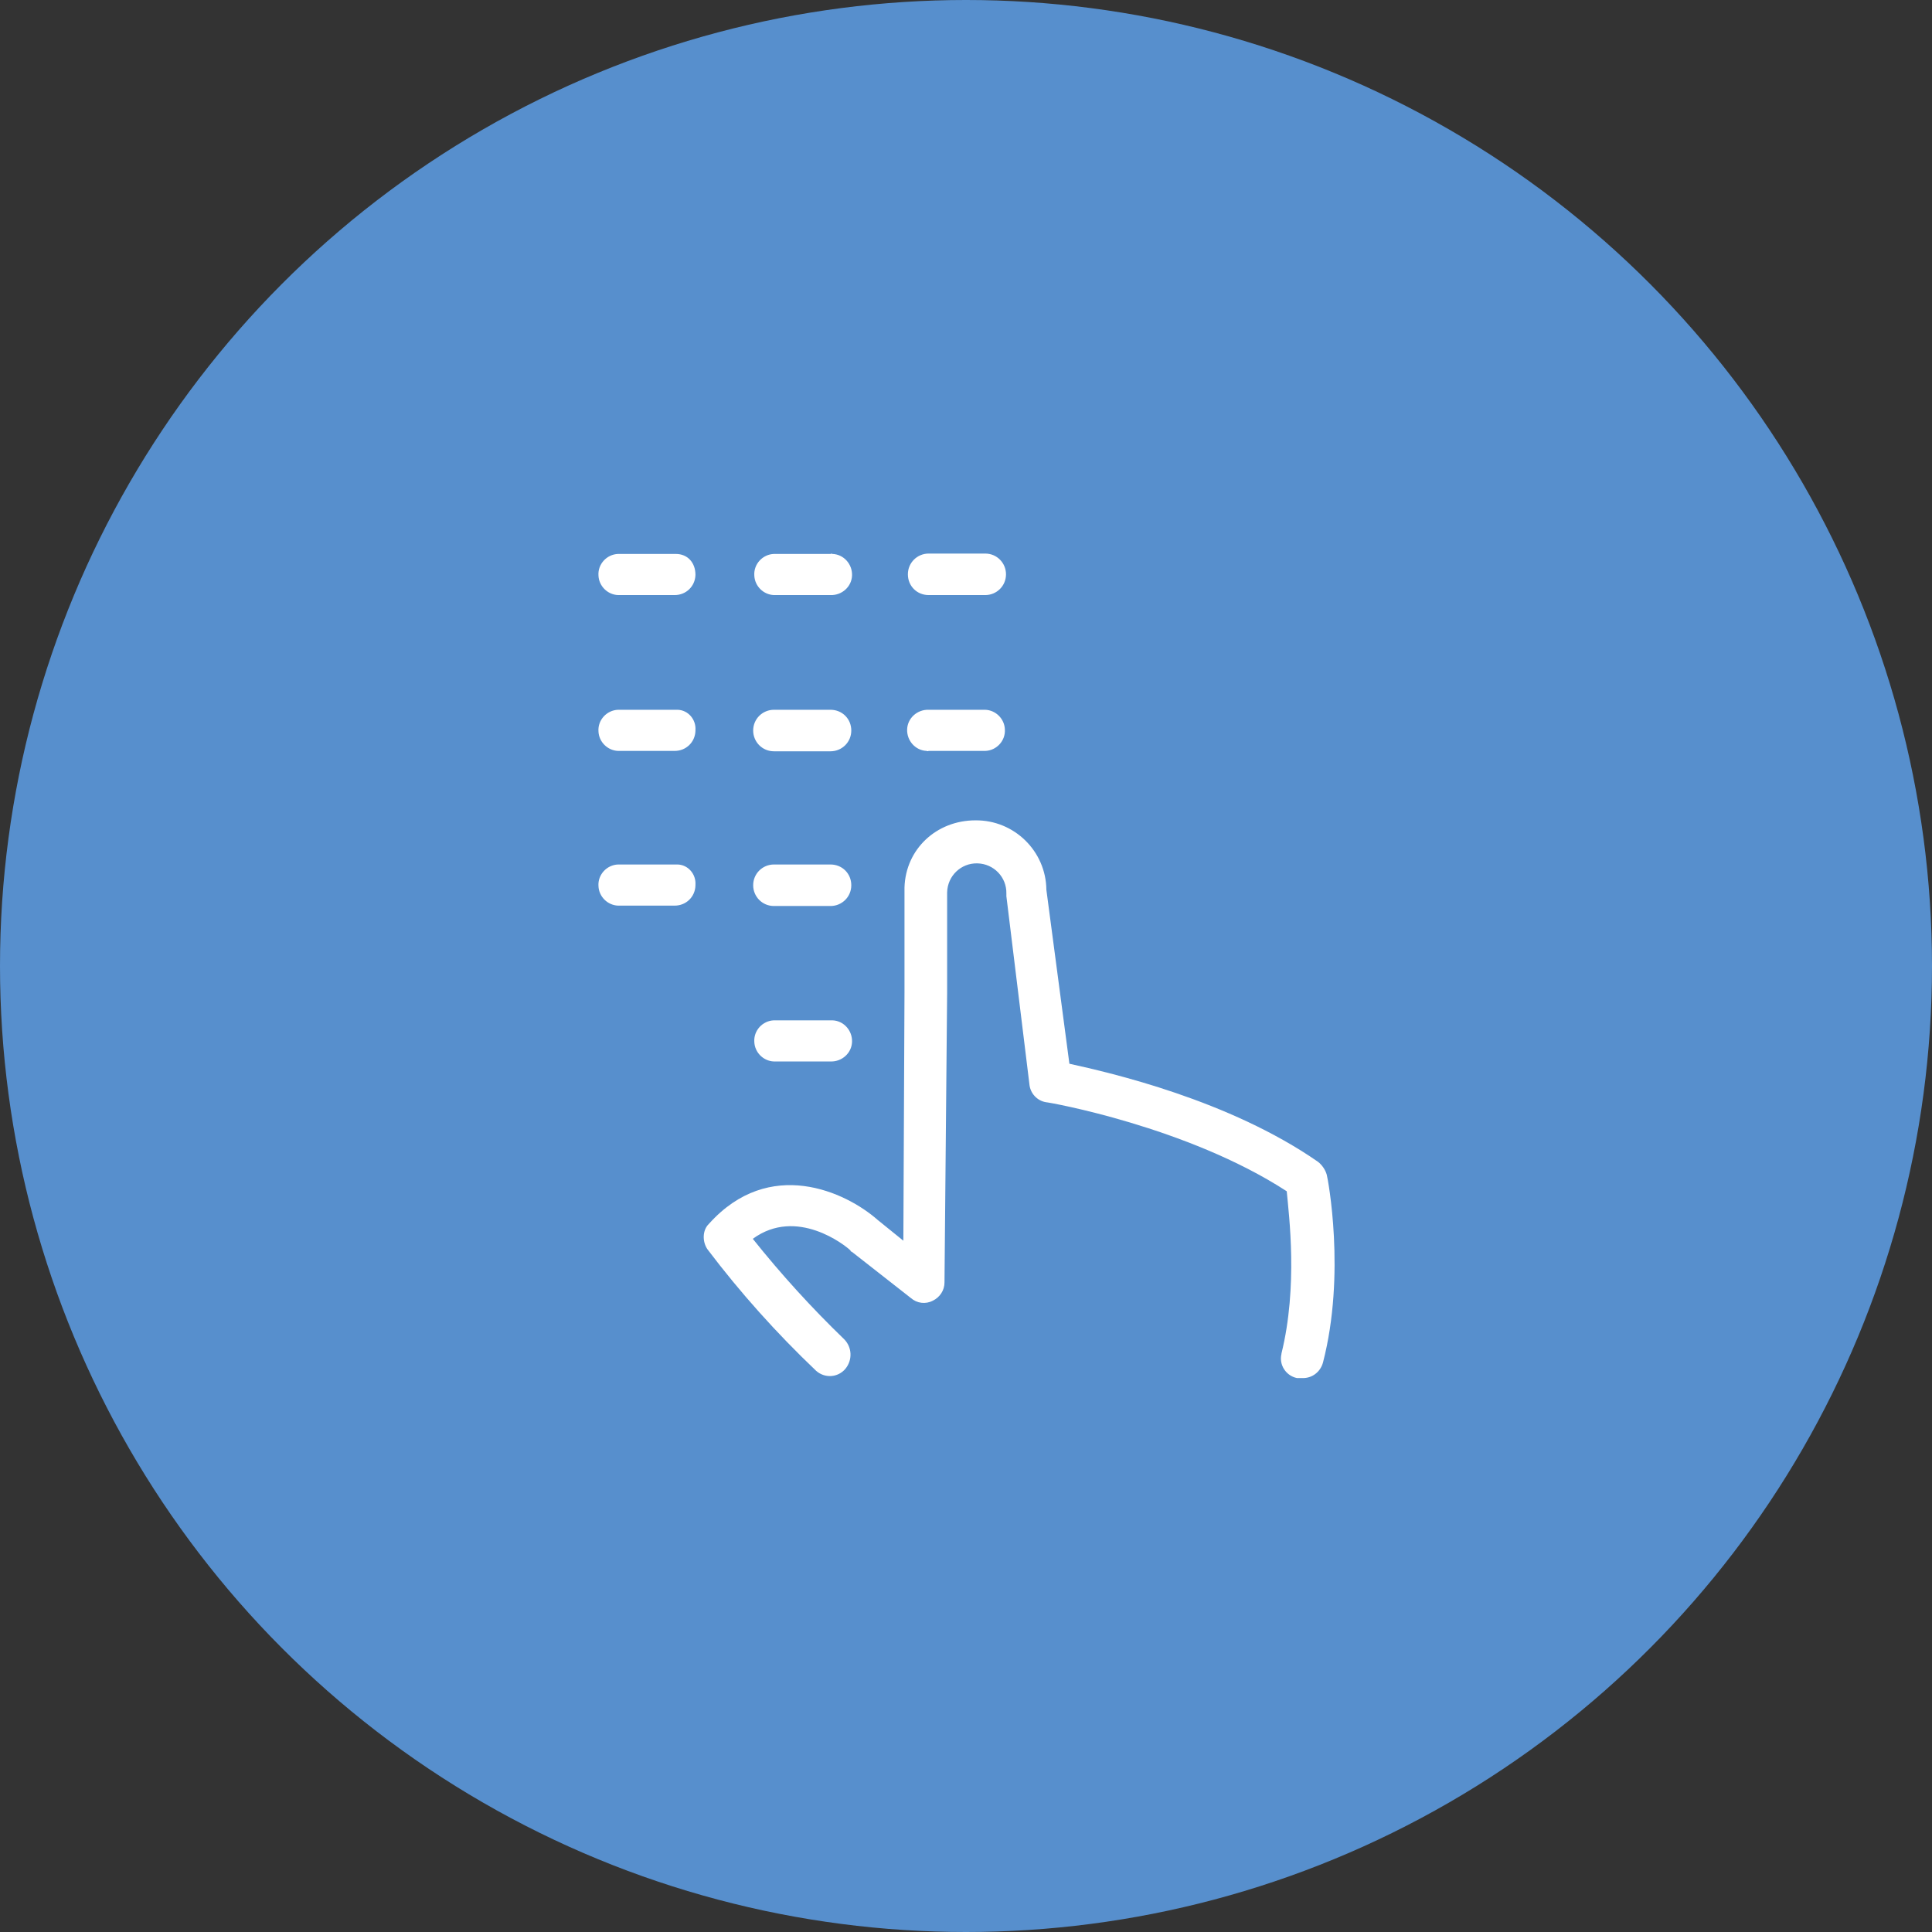 <?xml version="1.0" encoding="utf-8"?>
<!-- Generator: Adobe Illustrator 24.0.0, SVG Export Plug-In . SVG Version: 6.00 Build 0)  -->
<svg version="1.1" id="Layer_1" xmlns="http://www.w3.org/2000/svg" xmlns:xlink="http://www.w3.org/1999/xlink" x="0px" y="0px"
	 viewBox="0 0 512 512" style="enable-background:new 0 0 512 512;" xml:space="preserve">
<rect x="0" y="0" width="512" height="512" fill="#333333" stroke="none"/>
<style type="text/css">
	.st0{fill:#578FCD;}
	.st1{fill:#FFFFFF;}
</style>
<title>add-reading</title>
<circle class="st0" cx="256" cy="256" r="256"/>
<path class="st1" d="M351.6,311.3c0.3,1,5.1,26.3-1,49.8c-0.7,2.5-2.9,4.2-5.5,4.1h-1.4c-2.9-0.6-4.8-3.5-4.1-6.4c0,0,0,0,0-0.1
	c4.4-17.8,2-36.5,1.4-43c-26.3-17.1-63.1-23.6-63.8-23.6c-2.4-0.4-4.2-2.4-4.4-4.8l-6.1-49.8v-0.7c0.1-4.3-3.3-7.9-7.7-8
	c-4.3-0.1-7.9,3.3-8,7.7v26.6l-0.7,76.8c0,2-1.2,3.9-3.1,4.8c-1.9,1-4.2,0.7-5.8-0.7l-15.7-12.3c-0.2,0-0.3-0.1-0.3-0.3c0,0,0,0,0,0
	c-1.4-1.4-14.3-11.6-25.9-3.1c7.5,9.4,15.6,18.3,24.2,26.6c2.1,2.1,2.3,5.5,0.3,7.9c-2,2.3-5.4,2.5-7.7,0.5c0,0-0.1-0.1-0.1-0.1
	c-10.4-9.9-20-20.6-28.7-32.1c-1.4-2-1.4-5.1,0.4-6.8c16-17.8,36.2-8.5,44.7-1l6.8,5.5l0.3-65.9v-27.7c0.3-10.2,8.5-17.8,18.8-17.8
	c10.3-0.1,18.7,8.2,18.8,18.4l6.1,46.1c10.9,2.4,42.3,9.6,65.9,26C350.3,308.7,351.2,309.9,351.6,311.3L351.6,311.3z M220.1,146.8
	h-15c-3,0.1-5.4,2.7-5.2,5.7c0.1,2.8,2.4,5.1,5.2,5.2h15c3,0.1,5.6-2.2,5.7-5.2c0.1-3-2.2-5.6-5.2-5.7
	C220.4,146.7,220.3,146.7,220.1,146.8z M220.1,188.1h-15c-3,0-5.5,2.4-5.5,5.5c0,3,2.4,5.5,5.5,5.5h15c3,0,5.5-2.4,5.5-5.5
	S223.2,188.1,220.1,188.1C220.1,188.1,220.1,188.1,220.1,188.1z M220.1,229.1h-15c-3,0-5.5,2.4-5.5,5.5c0,3,2.4,5.5,5.5,5.5h15
	c3,0,5.5-2.4,5.5-5.5S223.2,229.1,220.1,229.1C220.1,229.1,220.1,229.1,220.1,229.1z M220.1,270.4h-15c-3,0.1-5.4,2.7-5.2,5.7
	c0.1,2.8,2.4,5.1,5.2,5.2h15c3,0.1,5.6-2.2,5.7-5.2c0.1-3-2.2-5.6-5.2-5.7C220.4,270.4,220.3,270.4,220.1,270.4z M179.1,146.8h-15.3
	c-3,0.1-5.4,2.7-5.2,5.7c0.1,2.8,2.4,5.1,5.2,5.2h15c3,0,5.4-2.3,5.5-5.3c0,0,0-0.1,0-0.1C184.3,149.2,182.3,146.8,179.1,146.8
	L179.1,146.8z M179.1,188.1h-15.3c-3,0.1-5.4,2.7-5.2,5.7c0.1,2.8,2.4,5.1,5.2,5.2h15c3,0,5.4-2.3,5.5-5.3c0-0.1,0-0.1,0-0.2
	c0.2-2.8-1.9-5.3-4.7-5.4C179.4,188.1,179.3,188.1,179.1,188.1L179.1,188.1z M179.1,229.1h-15.3c-3,0.1-5.4,2.7-5.2,5.7
	c0.1,2.8,2.4,5.1,5.2,5.2h15c3,0,5.4-2.3,5.5-5.3c0-0.1,0-0.1,0-0.2c0.2-2.8-1.9-5.3-4.7-5.4C179.4,229.1,179.3,229.1,179.1,229.1
	L179.1,229.1z M246.1,157.7h15c3,0,5.5-2.4,5.5-5.5c0-3-2.4-5.5-5.5-5.5h-15c-3,0-5.5,2.4-5.5,5.5
	C240.6,155.3,243,157.7,246.1,157.7L246.1,157.7z M246.1,199h15c3-0.1,5.4-2.7,5.2-5.7c-0.1-2.8-2.4-5.1-5.2-5.2h-15
	c-3-0.1-5.6,2.2-5.7,5.2c-0.1,3,2.2,5.6,5.2,5.7C245.7,199.1,245.9,199.1,246.1,199L246.1,199z"/>
</svg>
